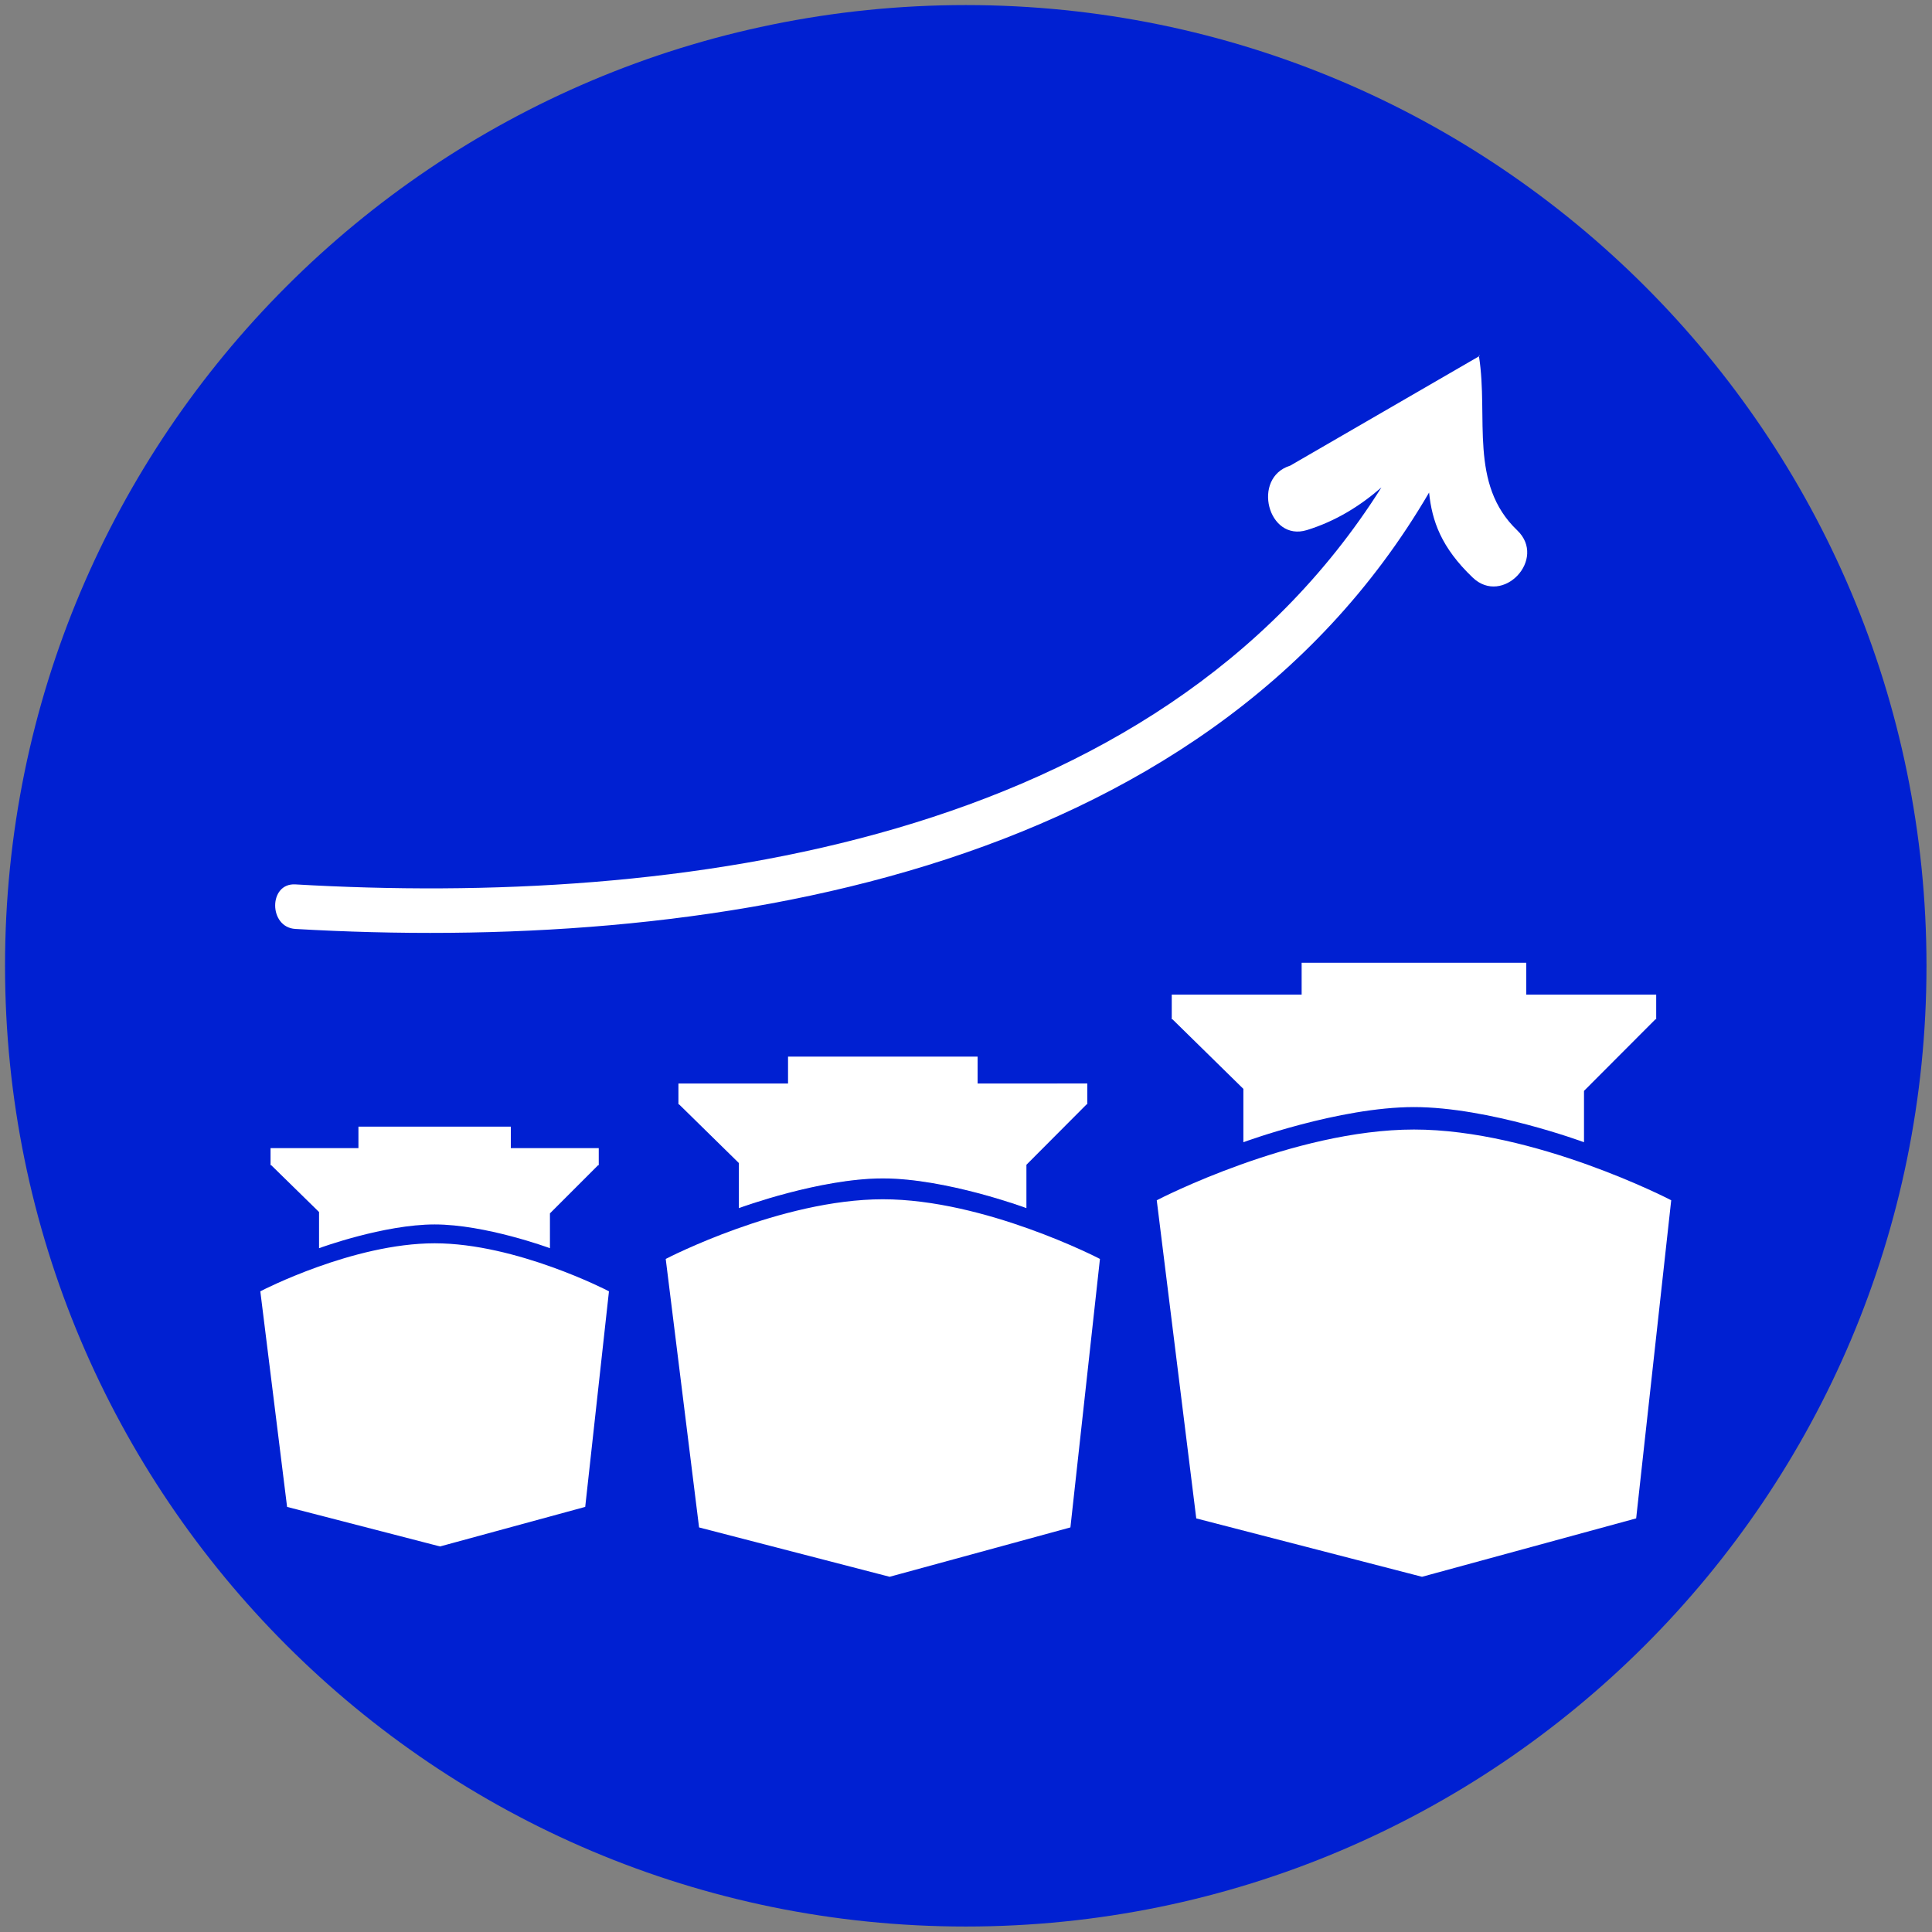 <?xml version="1.0" encoding="UTF-8" standalone="no"?>
<!-- Created with Inkscape (http://www.inkscape.org/) -->

<svg
   xmlns:dc="http://purl.org/dc/elements/1.1/"
   xmlns:cc="http://creativecommons.org/ns#"
   xmlns:rdf="http://www.w3.org/1999/02/22-rdf-syntax-ns#"
   xmlns:svg="http://www.w3.org/2000/svg"
   xmlns="http://www.w3.org/2000/svg"
   xmlns:sodipodi="http://sodipodi.sourceforge.net/DTD/sodipodi-0.dtd"
   xmlns:inkscape="http://www.inkscape.org/namespaces/inkscape"
   version="1.1"
   id="svg2"
   xml:space="preserve"
   width="64"
   height="64"
   viewBox="0 0 64 64"
   sodipodi:docname="icon_schiffe.svg"
   inkscape:version="0.92.3 (2405546, 2018-03-11)"><rect x="0" y="0" width="64" height="64" fill="#808080" stroke="none"/><defs
     id="defs6" /><sodipodi:namedview
     pagecolor="#ffffff"
     bordercolor="#666666"
     borderopacity="1"
     objecttolerance="10"
     gridtolerance="10"
     guidetolerance="10"
     inkscape:pageopacity="0"
     inkscape:pageshadow="2"
     inkscape:window-width="1920"
     inkscape:window-height="1031"
     id="namedview4"
     showgrid="false"
     inkscape:zoom="3.6875"
     inkscape:cx="32"
     inkscape:cy="32"
     inkscape:window-x="0"
     inkscape:window-y="0"
     inkscape:window-maximized="1"
     inkscape:current-layer="g10" /><g
     id="g10"
     inkscape:groupmode="layer"
     inkscape:label="ink_ext_XXXXXX"
     transform="matrix(1.333,0,0,-1.333,0,64)"><path
       inkscape:connector-curvature="0"
       id="path14"
       style="fill:#0020d2;fill-opacity:1;fill-rule:nonzero;stroke:none;stroke-width:0.1"
       d="m 24,0.136 c 13.187,0 23.875,10.688 23.875,23.875 0,13.187 -10.688,23.875 -23.875,23.875 C 10.813,47.886 0.125,37.198 0.125,24.011 0.125,10.824 10.813,0.136 24,0.136" /><path
       inkscape:connector-curvature="0"
       id="path16"
       style="fill:#ffffff;fill-opacity:1;fill-rule:nonzero;stroke:none;stroke-width:0.1"
       d="m 6.521,15.894 c 0,0 2.264,1.173 4.281,1.173 2.016,0 4.28,-1.173 4.28,-1.173 L 14.499,10.602 10.935,9.631 7.178,10.602 6.521,15.894" /><path
       inkscape:connector-curvature="0"
       id="path18"
       style="fill:none;stroke:#ffffff;stroke-width:0.096;stroke-linecap:butt;stroke-linejoin:miter;stroke-miterlimit:10;stroke-dasharray:none;stroke-opacity:1"
       d="m 6.521,15.894 c 0,0 2.264,1.173 4.281,1.173 2.016,0 4.28,-1.173 4.28,-1.173 L 14.499,10.602 10.935,9.631 7.178,10.602 Z" /><path
       inkscape:connector-curvature="0"
       id="path20"
       style="fill:#ffffff;fill-opacity:1;fill-rule:nonzero;stroke:none;stroke-width:0.1"
       d="m 12.679,19.465 v 0.534 H 8.923 V 19.465 H 6.739 v -0.394 h 0.008 l 1.197,-1.172 v -0.884 c 0,0 1.593,0.584 2.858,0.584 1.263,0 2.849,-0.584 2.849,-0.584 v 0.85 l 1.206,1.206 h 0.007 v 0.394 h -2.184" /><path
       inkscape:connector-curvature="0"
       id="path22"
       style="fill:none;stroke:#ffffff;stroke-width:0.031;stroke-linecap:butt;stroke-linejoin:miter;stroke-miterlimit:10;stroke-dasharray:none;stroke-opacity:1"
       d="m 12.679,19.465 v 0.534 H 8.923 V 19.465 H 6.739 v -0.394 h 0.008 l 1.197,-1.172 v -0.884 c 0,0 1.593,0.584 2.858,0.584 1.263,0 2.849,-0.584 2.849,-0.584 v 0.85 l 1.206,1.206 h 0.007 v 0.394 z" /><path
       inkscape:connector-curvature="0"
       id="path24"
       style="fill:#ffffff;fill-opacity:1;fill-rule:nonzero;stroke:none;stroke-width:0.1"
       d="m 16.586,16.704 c 0,0 2.832,1.466 5.354,1.466 2.522,0 5.353,-1.466 5.353,-1.466 l -0.728,-6.619 -4.457,-1.217 -4.7,1.217 -0.821,6.619" /><path
       inkscape:connector-curvature="0"
       id="path26"
       style="fill:none;stroke:#ffffff;stroke-width:0.078;stroke-linecap:butt;stroke-linejoin:miter;stroke-miterlimit:10;stroke-dasharray:none;stroke-opacity:1"
       d="m 16.586,16.704 c 0,0 2.832,1.466 5.354,1.466 2.522,0 5.353,-1.466 5.353,-1.466 l -0.728,-6.619 -4.457,-1.217 -4.7,1.217 z" /><path
       inkscape:connector-curvature="0"
       id="path28"
       style="fill:#ffffff;fill-opacity:1;fill-rule:nonzero;stroke:none;stroke-width:0.1"
       d="m 24.282,21.073 v 0.668 h -4.686 v -0.668 h -2.724 v -0.493 h 0.009 l 1.494,-1.466 V 18.007 c 0,0 1.989,0.733 3.565,0.733 1.577,0 3.555,-0.733 3.555,-0.733 v 1.065 l 1.504,1.509 h 0.009 v 0.493 h -2.725" /><path
       inkscape:connector-curvature="0"
       id="path30"
       style="fill:none;stroke:#ffffff;stroke-width:0.025;stroke-linecap:butt;stroke-linejoin:miter;stroke-miterlimit:10;stroke-dasharray:none;stroke-opacity:1"
       d="m 24.282,21.073 v 0.668 h -4.686 v -0.668 h -2.724 v -0.493 h 0.009 l 1.494,-1.466 V 18.007 c 0,0 1.989,0.733 3.565,0.733 1.577,0 3.555,-0.733 3.555,-0.733 v 1.065 l 1.504,1.509 h 0.009 v 0.493 z" /><path
       inkscape:connector-curvature="0"
       id="path32"
       style="fill:#ffffff;fill-opacity:1;fill-rule:nonzero;stroke:none;stroke-width:0.1"
       d="m 28.796,18.158 c 0,0 3.355,1.738 6.343,1.738 2.988,0 6.343,-1.738 6.343,-1.738 l -0.864,-7.843 -5.28,-1.44 -5.568,1.44 -0.973,7.843" /><path
       inkscape:connector-curvature="0"
       id="path34"
       style="fill:none;stroke:#ffffff;stroke-width:0.092;stroke-linecap:butt;stroke-linejoin:miter;stroke-miterlimit:10;stroke-dasharray:none;stroke-opacity:1"
       d="m 28.796,18.158 c 0,0 3.355,1.738 6.343,1.738 2.988,0 6.343,-1.738 6.343,-1.738 l -0.864,-7.843 -5.28,-1.44 -5.568,1.44 z" /><path
       inkscape:connector-curvature="0"
       id="path36"
       style="fill:#ffffff;fill-opacity:1;fill-rule:nonzero;stroke:none;stroke-width:0.1"
       d="m 37.914,23.28 v 0.792 h -5.552 v -0.792 h -3.228 v -0.584 h 0.01 l 1.77,-1.737 v -1.311 c 0,0 2.356,0.867 4.224,0.867 1.868,0 4.211,-0.867 4.211,-0.867 v 1.261 l 1.783,1.787 h 0.011 v 0.584 h -3.228" /><path
       inkscape:connector-curvature="0"
       id="path38"
       style="fill:none;stroke:#ffffff;stroke-width:0.03;stroke-linecap:butt;stroke-linejoin:miter;stroke-miterlimit:10;stroke-dasharray:none;stroke-opacity:1"
       d="m 37.914,23.28 v 0.792 h -5.552 v -0.792 h -3.228 v -0.584 h 0.01 l 1.77,-1.737 v -1.311 c 0,0 2.356,0.867 4.224,0.867 1.868,0 4.211,-0.867 4.211,-0.867 v 1.261 l 1.783,1.787 h 0.011 v 0.584 z" /><path
       inkscape:connector-curvature="0"
       id="path40"
       style="fill:#ffffff;fill-opacity:1;fill-rule:nonzero;stroke:none;stroke-width:0.1"
       d="m 36.754,39.176 c 8e-4,-0.006 8e-4,-0.012 0.002,-0.019 0.006,0.011 0.012,0.021 0.018,0.031 z m 0,0 c -8e-4,0.004 -8e-4,0.008 -0.002,0.012 z m -4.692,-2.736 c -0.964,-0.298 -0.554,-1.9 0.416,-1.601 0.712,0.22 1.316,0.595 1.852,1.06 C 28.724,27.012 16.793,25.485 7.34,26.034 c -0.67,0.039 -0.668,-1.068 0,-1.107 9.964,-0.579 22.534,1.184 28.174,10.845 0.072,-0.706 0.301,-1.365 1.084,-2.113 0.746,-0.713 1.855,0.459 1.106,1.174 -1.206,1.153 -0.709,2.795 -0.95,4.324" /></g></svg>
